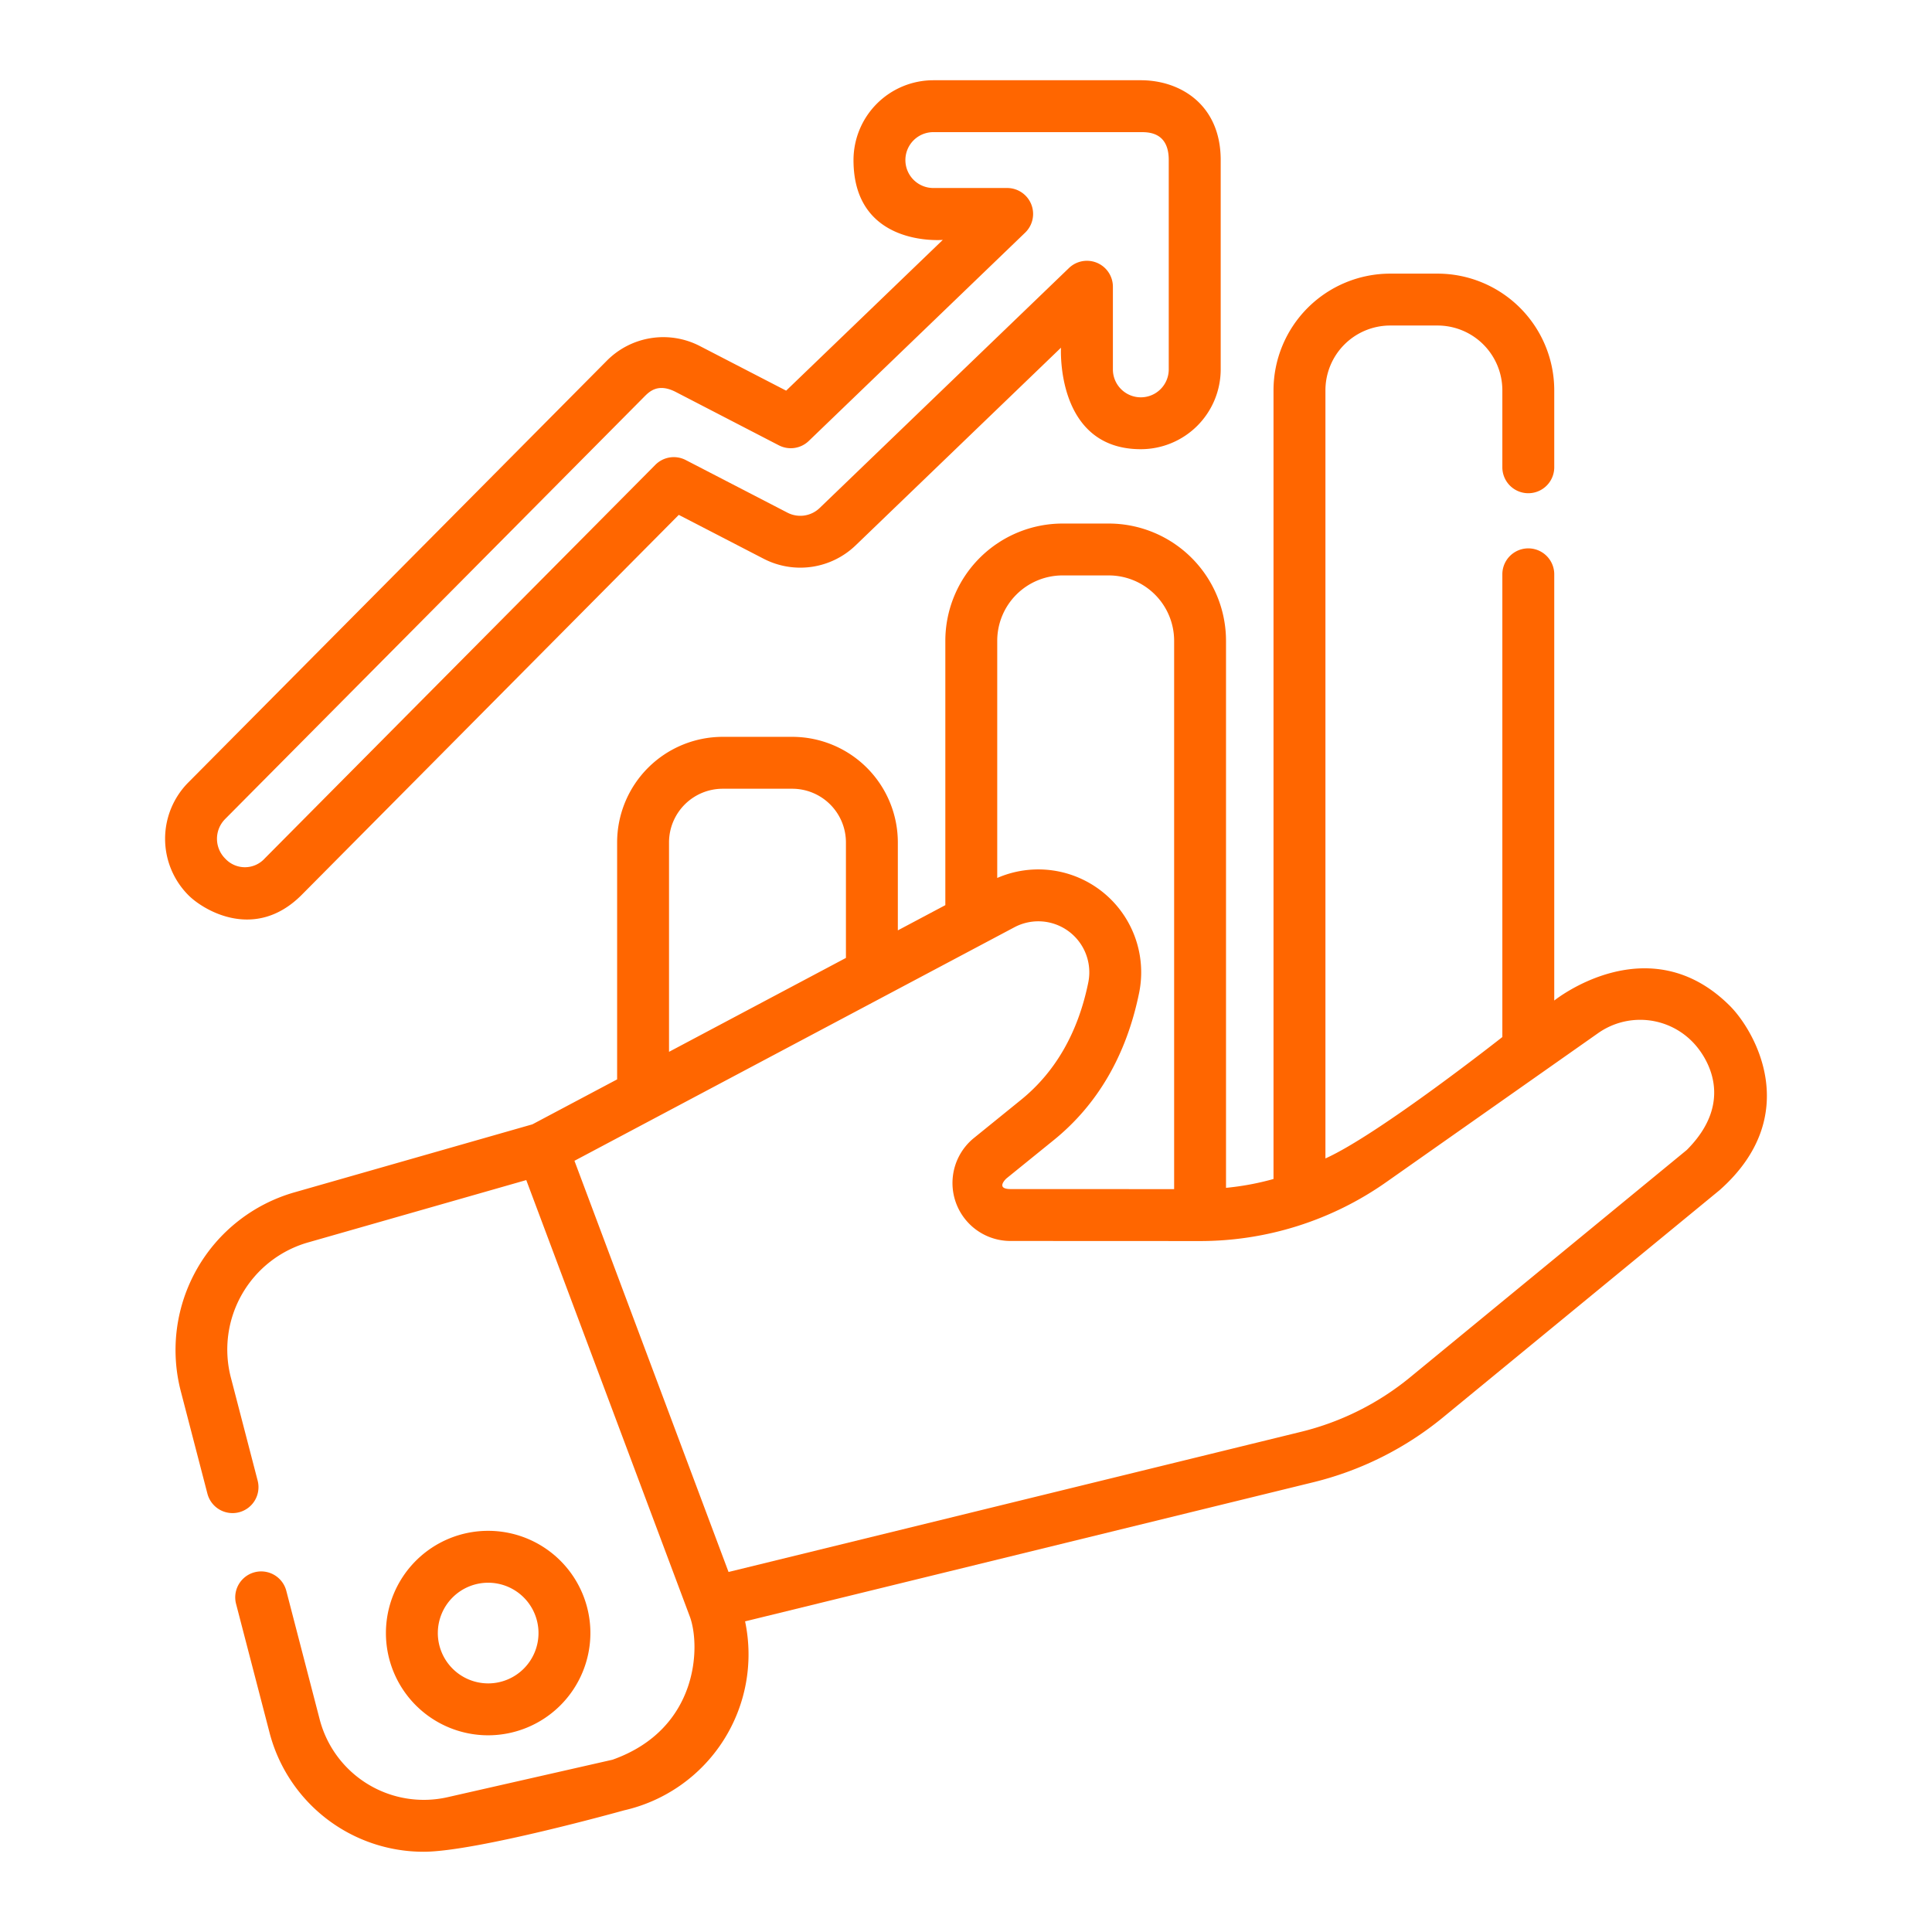 <svg xmlns="http://www.w3.org/2000/svg" xmlns:xlink="http://www.w3.org/1999/xlink" width="300" height="300" viewBox="0 0 300 300"><rect x="0" y="0" width="300" height="300" fill="#333333" stroke="none"/><defs><clipPath id="b"><rect width="300" height="300"></rect></clipPath></defs><g id="a" clip-path="url(#b)"><rect width="300" height="300" fill="#fff"></rect><g transform="translate(25.138 12.46)"><path d="M244.845,169.573c-12.641-12.584-27.252-.806-27.252-.806V102.521a4.03,4.03,0,0,0-8.059,0v71.915s-19.214,15.146-27.472,18.849V74.006a10.066,10.066,0,0,1,10.055-10.055h7.362a10.066,10.066,0,0,1,10.055,10.055V86.025a4.03,4.03,0,0,0,8.059,0V74.006a18.133,18.133,0,0,0-18.114-18.112h-7.362A18.133,18.133,0,0,0,174,74.006V196.478a42.307,42.307,0,0,1-7.375,1.373V112.9a18.224,18.224,0,0,0-18.2-18.2h-7.184a18.224,18.224,0,0,0-18.2,18.2v41.055l-7.375,3.916V144.21a16.407,16.407,0,0,0-16.389-16.389H88.463A16.405,16.405,0,0,0,72.077,144.21v36.8L58.92,187.991,21.974,198.55A25.464,25.464,0,0,0,4.326,229.441l4.132,15.9a4.029,4.029,0,1,0,7.8-2.027l-4.132-15.9A17.3,17.3,0,0,1,24.19,206.3l33.779-9.654L83.357,264.4c1.7,4.537,1.431,17.484-12,22.253l-25.529,5.8a16.707,16.707,0,0,1-19.959-12.143L20.692,260.37a4.03,4.03,0,0,0-7.8,2.027l5.184,19.942a24.71,24.71,0,0,0,23.942,18.605c8.141,0,31.128-6.428,31.128-6.428a24.833,24.833,0,0,0,18.8-29.348l88.314-21.621A50.818,50.818,0,0,0,200.3,233.512L243.281,198.2c13.1-11.621,5.417-24.792,1.564-28.626Zm-103.6-66.817h7.184A10.156,10.156,0,0,1,158.569,112.9v85.151l-25.426-.01c-2.336-.021-.718-1.564-.592-1.668l7.322-5.931c6.833-5.534,11.293-13.228,13.26-22.872A15.978,15.978,0,0,0,131.1,149.734V112.9a10.156,10.156,0,0,1,10.143-10.145ZM80.136,144.21a8.339,8.339,0,0,1,8.328-8.33H99.276a8.339,8.339,0,0,1,8.33,8.33v17.94l-27.47,14.582Zm158.031,47.765L195.19,227.288a42.686,42.686,0,0,1-16.848,8.431L89.377,257.5,65.451,193.652l68.313-36.262a7.918,7.918,0,0,1,11.474,8.571c-1.582,7.763-5.1,13.893-10.437,18.219l-7.322,5.933a9,9,0,0,0,5.66,15.988l29.361.013h.019a50.245,50.245,0,0,0,29.048-9.192l32.809-23.073a11.354,11.354,0,0,1,14.706,1.356c2.258,2.311,6.682,9.171-.915,16.771Zm0,0" transform="translate(-1.388 -25.864)" fill="#f60"></path><path d="M96.07,435.115A15.875,15.875,0,1,0,80.195,450.99,15.894,15.894,0,0,0,96.07,435.115Zm-23.69,0a7.816,7.816,0,1,1,7.816,7.816A7.825,7.825,0,0,1,72.379,435.115Zm0,0" transform="translate(-29.532 -193.994)" fill="#f60"></path><path d="M21.688,126.516,80.263,67.49,93.436,74.3a12.392,12.392,0,0,0,14.292-2.08l31.884-30.692s-.877,15.763,12.4,15.763a12.411,12.411,0,0,0,12.4-12.4v-32.5c0-.038,0-.078,0-.118C164.358,3.8,158.157,0,152.009,0H119.788a12.409,12.409,0,0,0-12.395,12.395c0,13.625,13.866,12.395,13.866,12.395L96.935,48.2,83.568,41.29a12.348,12.348,0,0,0-14.494,2.277L4.09,109.053a12.41,12.41,0,0,0,.067,17.531c2.338,2.319,10.321,7.14,17.531-.067ZM9.809,114.73,74.8,49.244c.837-.844,2.185-2.321,5.07-.8L95.8,56.688a4.029,4.029,0,0,0,4.647-.676l33.6-32.347a4.029,4.029,0,0,0-2.793-6.932H119.788a4.337,4.337,0,0,1,0-8.674H152.01c1.186,0,4.334,0,4.334,4.311,0,.036,0,.071,0,.109V44.9a4.336,4.336,0,1,1-8.672,0V32.062a4.03,4.03,0,0,0-6.825-2.9L102.14,66.42a4.335,4.335,0,0,1-5,.728l-15.8-8.174a4.032,4.032,0,0,0-4.712.741L15.967,120.84a4.154,4.154,0,0,1-6.132.023,4.342,4.342,0,0,1-.025-6.132Zm0,0" transform="translate(0)" fill="#f60"></path></g></g></svg>